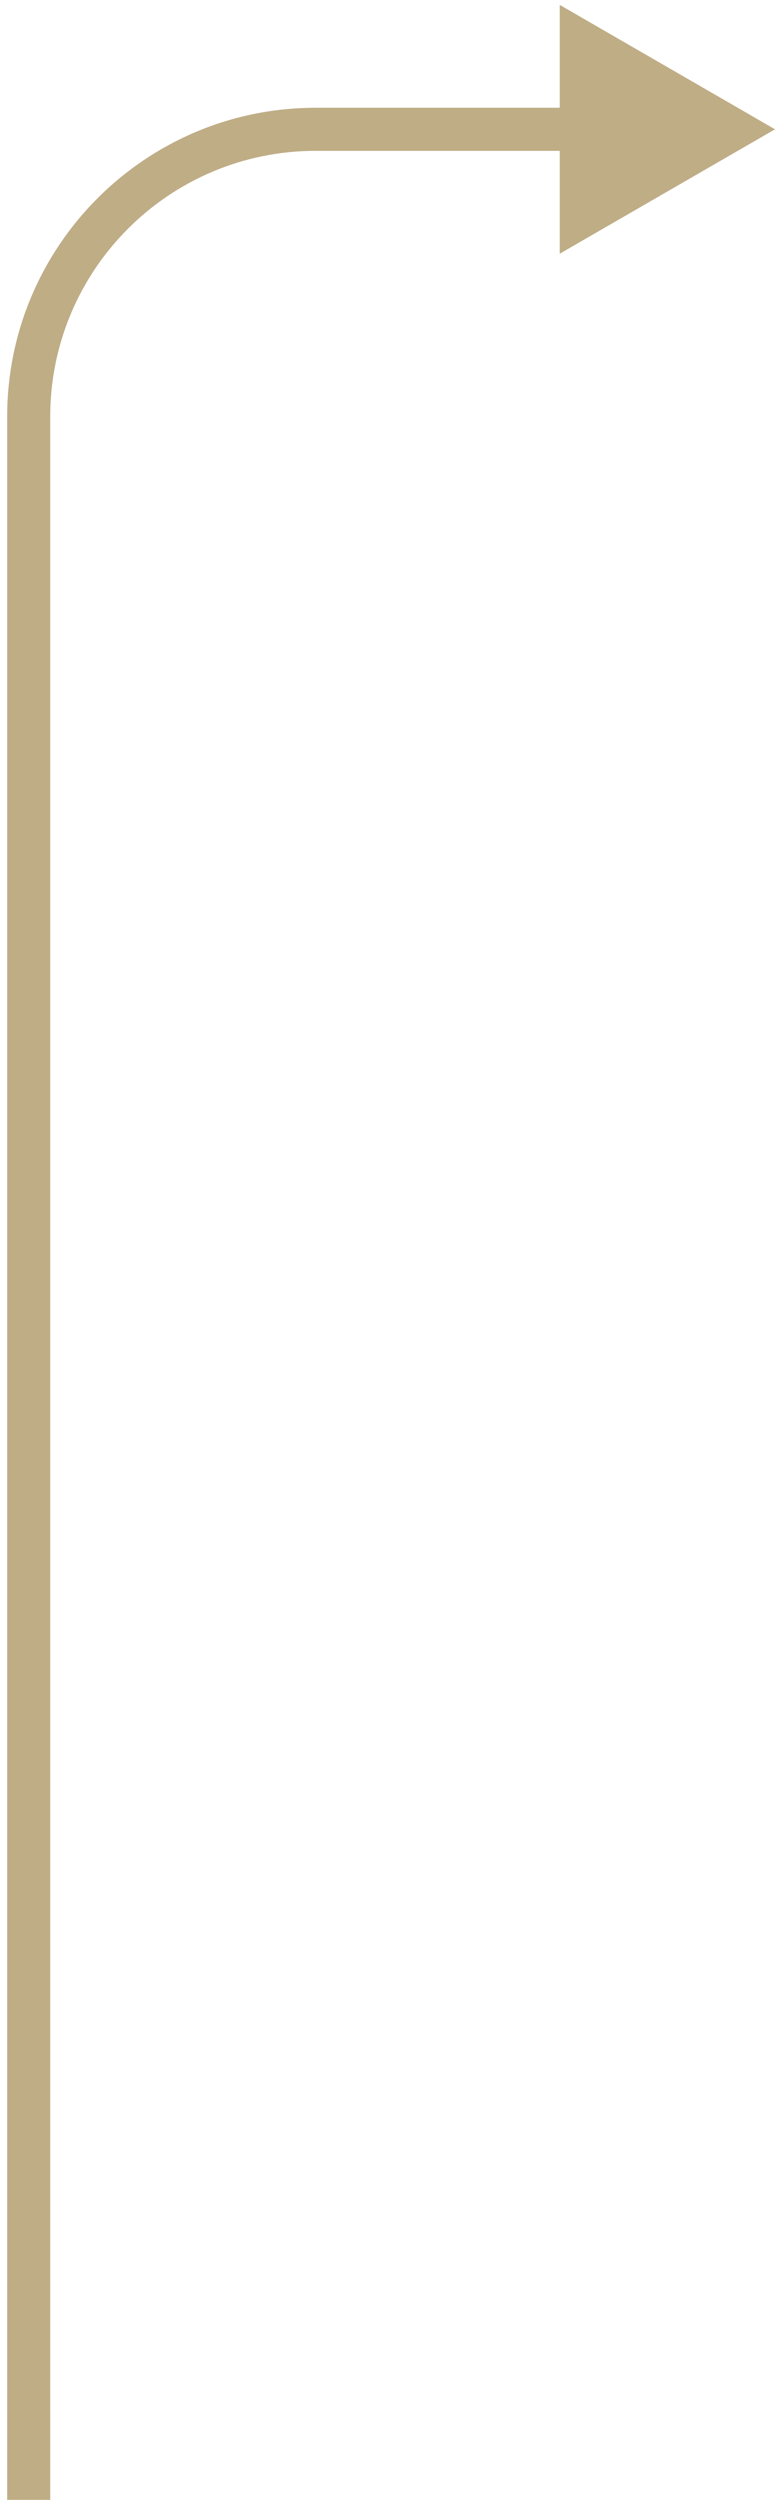 <svg width="54" height="174" viewBox="0 0 54 174" fill="none" xmlns="http://www.w3.org/2000/svg">
<path d="M54 9L39 17.66V0.34L54 9ZM0.5 174V29H3.5V174H0.5ZM22 7.5H40.5V10.5H22V7.5ZM0.5 29C0.5 17.126 10.126 7.5 22 7.5V10.5C11.783 10.5 3.5 18.783 3.5 29H0.5Z" fill="#BFAD86"/>
</svg>
